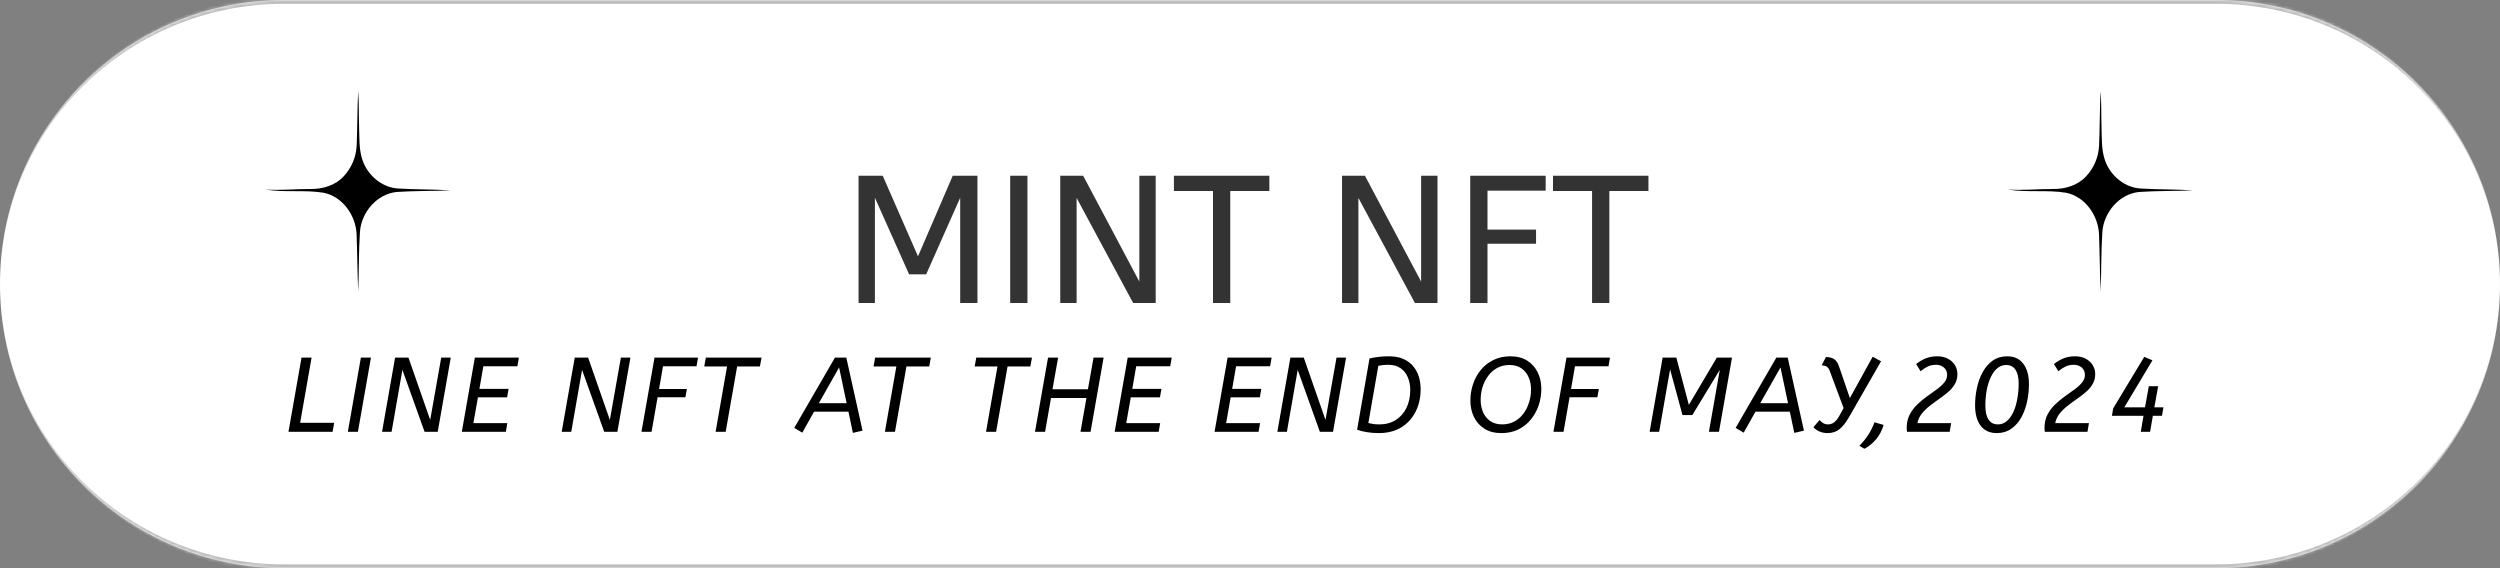 
<svg width="660" height="150" viewBox="0 0 660 150" fill="none" xmlns="http://www.w3.org/2000/svg">
<rect x="0" y="0" width="660" height="150" fill="#808080" stroke="none"/>
<mask id="path-1-inside-1_6858_126" fill="white">
<path d="M0 75C0 33.579 33.579 0 75 0H585C626.421 0 660 33.579 660 75C660 116.421 626.421 150 585 150H75C33.579 150 0 116.421 0 75Z"/>
</mask>
<path d="M0 75C0 33.579 33.579 0 75 0H585C626.421 0 660 33.579 660 75C660 116.421 626.421 150 585 150H75C33.579 150 0 116.421 0 75Z" fill="white"/>
<path d="M0 75C0 33.026 34.026 -1 76 -1H584C625.974 -1 660 33.026 660 75C660 34.131 626.421 1 585 1H75C33.579 1 0 34.131 0 75ZM660 75C660 116.974 625.974 151 584 151H76C34.026 151 0 116.974 0 75C0 115.869 33.579 149 75 149H585C626.421 149 660 115.869 660 75ZM0 150V0V150ZM660 0V150V0Z" fill="#BBBBBB" mask="url(#path-1-inside-1_6858_126)"/>
<path d="M554.547 24C554.799 27.157 554.7 30.319 554.799 33.491C554.913 36.451 554.725 39.499 555.723 42.336C557.092 46.317 560.873 49.548 565.177 49.77C569.783 50.051 574.404 49.957 579.015 50.263C574.241 50.446 569.457 50.367 564.683 50.682C559.449 51.25 555.437 56.035 555.031 61.14C554.67 66.419 554.789 71.717 554.562 77C554.349 71.919 554.33 66.828 554.137 61.742C553.875 56.809 550.465 51.921 545.454 50.89C540.354 50.051 535.075 50.89 530 50.026C533.954 50.308 537.971 49.878 541.96 49.893C545.132 49.947 548.468 48.981 550.677 46.608C552.782 44.384 554.018 41.48 554.161 38.424C554.349 33.624 554.334 28.81 554.547 24Z" fill="black"/>
<path d="M94.547 24C94.799 27.157 94.7 30.319 94.799 33.491C94.913 36.451 94.725 39.499 95.723 42.336C97.092 46.317 100.873 49.548 105.177 49.77C109.783 50.051 114.404 49.957 119.015 50.263C114.241 50.446 109.457 50.367 104.683 50.682C99.449 51.25 95.436 56.035 95.031 61.14C94.671 66.419 94.789 71.717 94.562 77C94.349 71.919 94.329 66.828 94.137 61.742C93.875 56.809 90.465 51.921 85.454 50.89C80.353 50.051 75.075 50.89 70 50.026C73.954 50.308 77.972 49.878 81.96 49.893C85.132 49.947 88.468 48.981 90.677 46.608C92.782 44.384 94.018 41.48 94.162 38.424C94.349 33.624 94.334 28.81 94.547 24Z" fill="black"/>
<path d="M226.656 80V46.4H233.04L242.352 67.664L251.52 46.4H258.048V80H253.488V52.208L244.512 72.416H240L230.976 52.208V80H226.656ZM266.687 80V46.4H271.247V80H266.687ZM279.906 80V46.4H285.954L300.786 74.336V46.4H305.106V80H299.154L284.226 52.256V80H279.906ZM320.23 80V50.432H309.91V46.4H335.11V50.432H324.79V80H320.23ZM354.297 80V46.4H360.345L375.177 74.336V46.4H379.497V80H373.545L358.617 52.256V80H354.297ZM388.14 80V46.4H408.06V50.336H392.7V60.608H405.516V64.352H392.7V80H388.14ZM420.308 80V50.432H409.988V46.4H435.188V50.432H424.868V80H420.308Z" fill="#333333"/>
<path d="M79.6 94.4H82.26L79.237 111.62H88.225L87.805 114H76.156L79.6 94.4ZM91.83 114L95.274 94.4H97.934L94.49 114H91.83ZM106.235 97.648L103.379 114H100.859L104.303 94.4H107.831L113.571 110.864L116.483 94.4H119.003L115.559 114H112.087L106.235 97.648ZM125.363 94.4H136.983L136.591 96.696H127.603L126.567 102.66H134.267L133.875 104.9H126.175L124.971 111.704H133.931L133.539 114H121.919L125.363 94.4ZM153.665 97.648L150.809 114H148.289L151.733 94.4H155.261L161.001 110.864L163.913 94.4H166.433L162.989 114H159.517L153.665 97.648ZM172.793 94.4H184.273L183.881 96.696H175.033L173.997 102.688H181.333L180.941 104.872H173.605L172.009 114H169.349L172.793 94.4ZM186.341 94.4H201.041L200.621 96.752H194.601L191.577 114H188.917L191.941 96.752H185.921L186.341 94.4ZM209.679 112.964L220.431 94.4H223.427L227.711 113.692L225.163 114.28L223.987 108.68H214.915L211.807 114.224L209.679 112.964ZM216.175 106.44H223.511L221.523 97.004L216.175 106.44ZM231.037 94.4H245.737L245.317 96.752H239.297L236.273 114H233.613L236.637 96.752H230.617L231.037 94.4ZM257.735 94.4H272.435L272.015 96.752H265.995L262.971 114H260.311L263.335 96.752H257.315L257.735 94.4ZM286.819 105.068H277.467L275.899 114H273.239L276.683 94.4H279.343L277.859 102.772H287.211L288.695 94.4H291.355L287.911 114H285.251L286.819 105.068ZM297.716 94.4H309.336L308.944 96.696H299.956L298.92 102.66H306.62L306.228 104.9H298.528L297.324 111.704H306.284L305.892 114H294.272L297.716 94.4ZM324.086 94.4H335.706L335.314 96.696H326.326L325.29 102.66H332.99L332.598 104.9H324.898L323.694 111.704H332.654L332.262 114H320.642L324.086 94.4ZM342.594 97.648L339.738 114H337.218L340.662 94.4H344.19L349.93 110.864L352.842 94.4H355.362L351.918 114H348.446L342.594 97.648ZM361.554 94.624C362.32 94.456 363.085 94.325 363.85 94.232C364.616 94.12 365.558 94.064 366.678 94.064C368.172 94.064 369.441 94.297 370.486 94.764C371.55 95.231 372.418 95.875 373.09 96.696C373.762 97.499 374.257 98.423 374.574 99.468C374.892 100.495 375.05 101.577 375.05 102.716C375.05 104.956 374.602 106.953 373.706 108.708C372.81 110.463 371.541 111.844 369.898 112.852C368.256 113.841 366.296 114.336 364.018 114.336C362.824 114.336 361.76 114.252 360.826 114.084C359.893 113.935 359.044 113.72 358.278 113.44L361.554 94.624ZM366.454 96.304C365.969 96.304 365.512 96.332 365.082 96.388C364.653 96.425 364.252 96.491 363.878 96.584L361.246 111.676C361.676 111.788 362.133 111.881 362.618 111.956C363.104 112.012 363.626 112.04 364.186 112.04C365.81 112.04 367.229 111.657 368.442 110.892C369.674 110.127 370.626 109.063 371.298 107.7C371.97 106.319 372.306 104.732 372.306 102.94C372.306 101.764 372.101 100.672 371.69 99.664C371.28 98.656 370.645 97.844 369.786 97.228C368.928 96.612 367.817 96.304 366.454 96.304ZM396.355 114.336C394.601 114.336 393.117 113.953 391.903 113.188C390.69 112.423 389.766 111.396 389.131 110.108C388.497 108.801 388.179 107.345 388.179 105.74C388.179 104.247 388.413 102.809 388.879 101.428C389.346 100.028 390.027 98.777 390.923 97.676C391.838 96.556 392.949 95.679 394.255 95.044C395.562 94.391 397.055 94.064 398.735 94.064C400.49 94.064 401.974 94.447 403.187 95.212C404.401 95.977 405.325 97.013 405.959 98.32C406.594 99.608 406.911 101.055 406.911 102.66C406.911 104.153 406.678 105.6 406.211 107C405.745 108.381 405.054 109.632 404.139 110.752C403.243 111.853 402.142 112.731 400.835 113.384C399.529 114.019 398.035 114.336 396.355 114.336ZM398.511 96.36C397.317 96.36 396.243 96.612 395.291 97.116C394.358 97.62 393.565 98.311 392.911 99.188C392.258 100.065 391.754 101.055 391.399 102.156C391.063 103.257 390.895 104.396 390.895 105.572C390.895 106.767 391.11 107.859 391.539 108.848C391.969 109.819 392.603 110.593 393.443 111.172C394.302 111.751 395.347 112.04 396.579 112.04C397.774 112.04 398.838 111.788 399.771 111.284C400.723 110.78 401.526 110.089 402.179 109.212C402.833 108.335 403.327 107.345 403.663 106.244C404.018 105.143 404.195 104.004 404.195 102.828C404.195 101.633 403.981 100.551 403.551 99.58C403.122 98.591 402.487 97.807 401.647 97.228C400.807 96.649 399.762 96.36 398.511 96.36ZM413.555 94.4H425.035L424.643 96.696H415.795L414.759 102.688H422.095L421.703 104.872H414.367L412.771 114H410.111L413.555 94.4ZM454.033 97.62L446.781 109.576H444.177L440.901 97.508L438.017 114H435.497L438.941 94.4H442.553L445.857 106.888L453.249 94.4H457.253L453.809 114H451.149L454.033 97.62ZM458.207 112.964L468.959 94.4H471.955L476.239 113.692L473.691 114.28L472.515 108.68H463.443L460.335 114.224L458.207 112.964ZM464.703 106.44H472.039L470.051 97.004L464.703 106.44ZM482.625 112.04C483.745 112.04 484.706 111.331 485.509 109.912L486.713 107.728L483.017 97.844C482.83 97.34 482.569 96.985 482.233 96.78C481.916 96.575 481.477 96.472 480.917 96.472L482.037 94.26C483.026 94.26 483.782 94.465 484.305 94.876C484.828 95.268 485.238 95.921 485.537 96.836L488.365 105.096L494.385 94.176L496.597 95.38L488.169 110.08C487.31 111.573 486.452 112.656 485.593 113.328C484.753 114 483.698 114.336 482.429 114.336C481.701 114.336 481.01 114.196 480.357 113.916C479.704 113.636 479.162 113.263 478.733 112.796L480.357 110.892C480.656 111.228 480.992 111.508 481.365 111.732C481.738 111.937 482.158 112.04 482.625 112.04ZM497.273 112.18C496.862 113.599 496.218 114.84 495.341 115.904C494.463 116.968 493.418 117.827 492.205 118.48L490.889 117.696C491.803 116.744 492.578 115.783 493.213 114.812C493.847 113.841 494.398 112.731 494.865 111.48L497.273 112.18ZM516.755 98.796C516.755 99.767 516.522 100.644 516.055 101.428C515.607 102.193 515.01 102.893 514.263 103.528C513.517 104.163 512.714 104.779 511.855 105.376C511.015 105.955 510.194 106.561 509.391 107.196C508.607 107.812 507.926 108.484 507.347 109.212C506.769 109.94 506.386 110.771 506.199 111.704H515.103L514.711 114H503.455C503.437 113.851 503.418 113.683 503.399 113.496C503.381 113.309 503.371 113.132 503.371 112.964C503.371 111.657 503.623 110.509 504.127 109.52C504.65 108.512 505.313 107.616 506.115 106.832C506.937 106.048 507.795 105.329 508.691 104.676C509.606 104.023 510.465 103.407 511.267 102.828C512.089 102.231 512.751 101.624 513.255 101.008C513.778 100.392 514.039 99.72 514.039 98.992C514.039 98.171 513.759 97.517 513.199 97.032C512.639 96.547 511.949 96.304 511.127 96.304C510.325 96.304 509.597 96.453 508.943 96.752C508.309 97.051 507.674 97.471 507.039 98.012L505.863 96.108C506.629 95.492 507.459 94.997 508.355 94.624C509.251 94.251 510.278 94.064 511.435 94.064C512.499 94.064 513.423 94.269 514.207 94.68C515.01 95.091 515.635 95.651 516.083 96.36C516.531 97.069 516.755 97.881 516.755 98.796ZM527.16 114.336C525.294 114.336 523.866 113.683 522.876 112.376C521.906 111.051 521.42 109.259 521.42 107C521.42 105.432 521.588 103.883 521.924 102.352C522.26 100.803 522.774 99.412 523.464 98.18C524.155 96.929 525.032 95.931 526.096 95.184C527.179 94.437 528.448 94.064 529.904 94.064C531.771 94.064 533.19 94.727 534.16 96.052C535.15 97.359 535.644 99.141 535.644 101.4C535.644 102.968 535.476 104.527 535.14 106.076C534.804 107.607 534.291 108.997 533.6 110.248C532.91 111.48 532.023 112.469 530.94 113.216C529.876 113.963 528.616 114.336 527.16 114.336ZM527.44 112.04C528.336 112.04 529.12 111.751 529.792 111.172C530.483 110.575 531.062 109.772 531.528 108.764C531.995 107.756 532.34 106.608 532.564 105.32C532.807 104.013 532.928 102.651 532.928 101.232C532.928 99.664 532.648 98.46 532.088 97.62C531.547 96.78 530.726 96.36 529.624 96.36C528.728 96.36 527.935 96.659 527.244 97.256C526.572 97.835 526.003 98.628 525.536 99.636C525.07 100.644 524.715 101.801 524.472 103.108C524.248 104.396 524.136 105.749 524.136 107.168C524.136 108.736 524.416 109.94 524.976 110.78C525.536 111.62 526.358 112.04 527.44 112.04ZM553.133 98.796C553.133 99.767 552.9 100.644 552.433 101.428C551.985 102.193 551.388 102.893 550.641 103.528C549.895 104.163 549.092 104.779 548.233 105.376C547.393 105.955 546.572 106.561 545.769 107.196C544.985 107.812 544.304 108.484 543.725 109.212C543.147 109.94 542.764 110.771 542.577 111.704H551.481L551.089 114H539.833C539.815 113.851 539.796 113.683 539.777 113.496C539.759 113.309 539.749 113.132 539.749 112.964C539.749 111.657 540.001 110.509 540.505 109.52C541.028 108.512 541.691 107.616 542.493 106.832C543.315 106.048 544.173 105.329 545.069 104.676C545.984 104.023 546.843 103.407 547.645 102.828C548.467 102.231 549.129 101.624 549.633 101.008C550.156 100.392 550.417 99.72 550.417 98.992C550.417 98.171 550.137 97.517 549.577 97.032C549.017 96.547 548.327 96.304 547.505 96.304C546.703 96.304 545.975 96.453 545.321 96.752C544.687 97.051 544.052 97.471 543.417 98.012L542.241 96.108C543.007 95.492 543.837 94.997 544.733 94.624C545.629 94.251 546.656 94.064 547.813 94.064C548.877 94.064 549.801 94.269 550.585 94.68C551.388 95.091 552.013 95.651 552.461 96.36C552.909 97.069 553.133 97.881 553.133 98.796ZM568.354 109.772L567.626 114H565.162L565.89 109.772H557.546L557.882 107.812L566.086 94.204L568.242 95.128L560.822 107.532H566.282L567.29 101.96H569.754L568.746 107.532H571.154L570.762 109.772H568.354Z" fill="black"/>
</svg>

